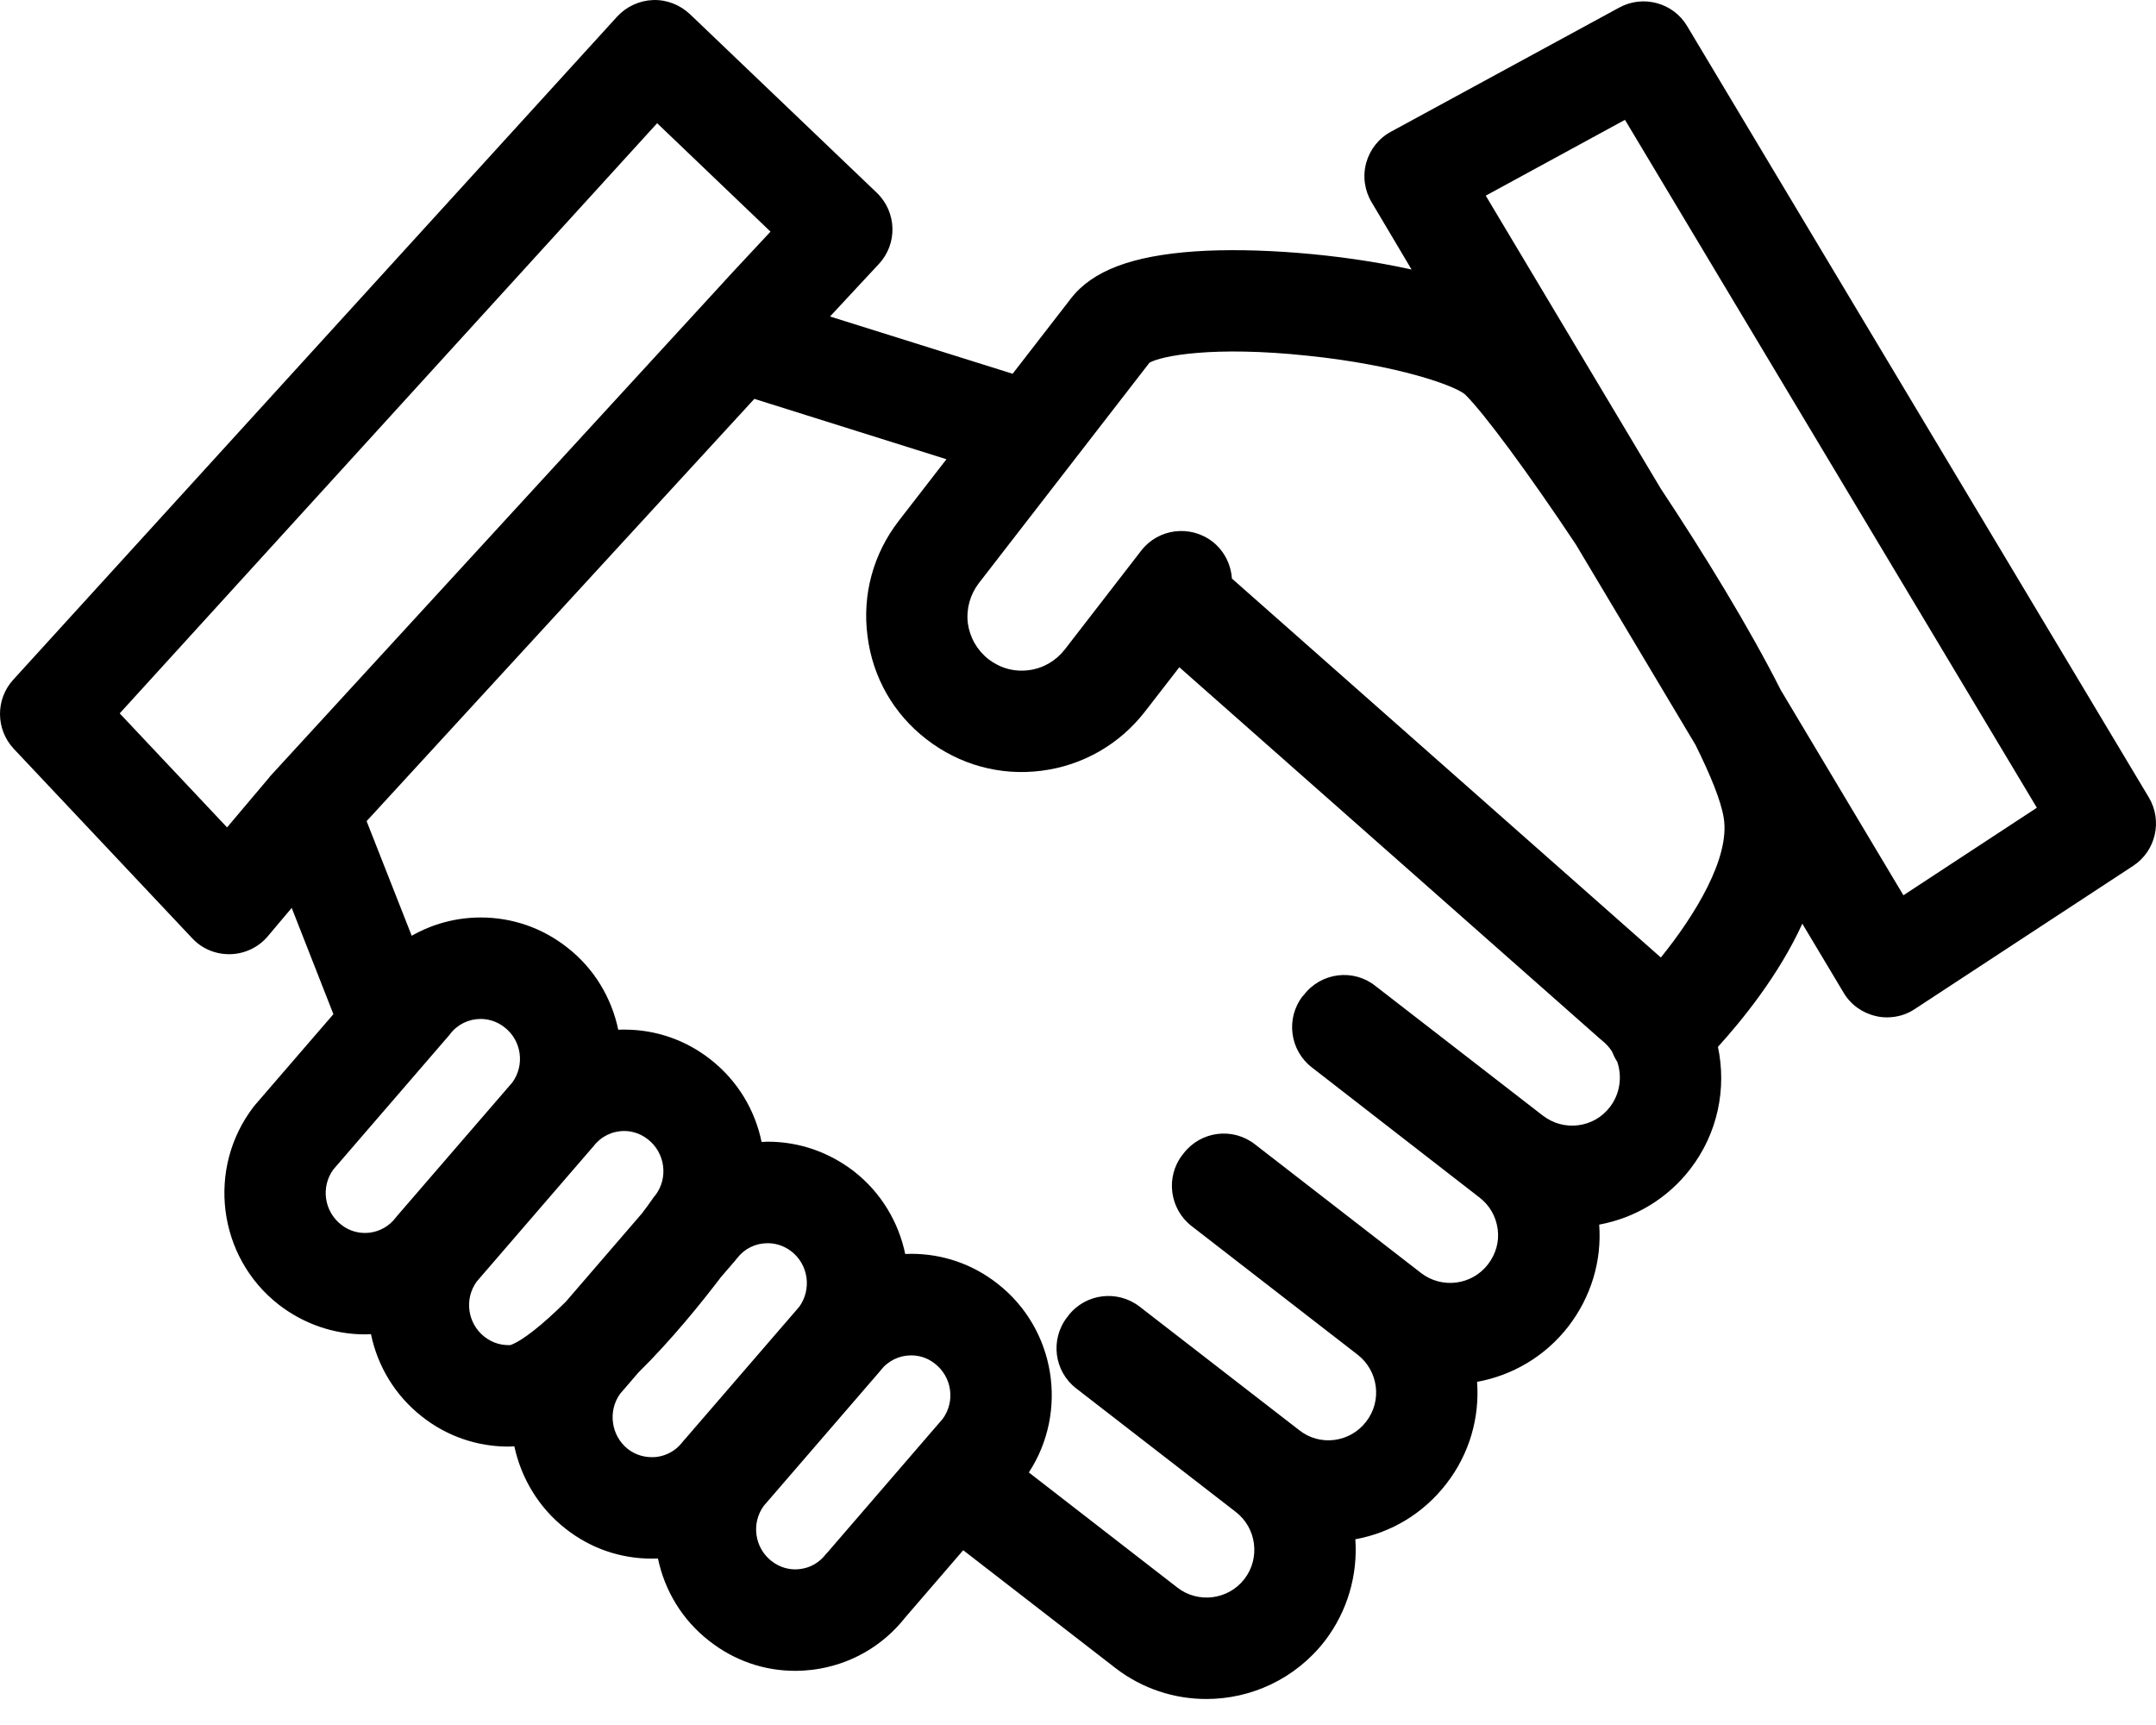 <svg width="50" height="40" viewBox="0 0 50 40" fill="none" xmlns="http://www.w3.org/2000/svg">
<path d="M39.126 0.604C38.805 0.064 38.109 -0.126 37.555 0.174L32.256 3.055C31.973 3.208 31.77 3.468 31.684 3.775C31.599 4.084 31.645 4.414 31.809 4.689L32.736 6.25C31.058 5.877 29.078 5.736 27.72 5.829C26.25 5.93 25.334 6.278 24.837 6.92L23.484 8.667L19.249 7.339L20.38 6.123C20.821 5.653 20.799 4.918 20.335 4.471L15.998 0.326C15.765 0.109 15.461 -0.01 15.144 0.001C14.827 0.013 14.527 0.152 14.313 0.384L0.305 15.764C-0.106 16.216 -0.101 16.912 0.317 17.361L4.457 21.756C4.677 21.994 4.988 22.126 5.311 22.126C5.322 22.126 5.333 22.126 5.345 22.126C5.678 22.117 5.996 21.966 6.21 21.711L6.765 21.053L7.732 23.517L5.923 25.613C5.911 25.63 5.893 25.647 5.882 25.663C4.786 27.089 5.046 29.149 6.465 30.253C7.037 30.697 7.743 30.942 8.462 30.942C8.514 30.942 8.558 30.94 8.603 30.936C8.755 31.672 9.157 32.356 9.79 32.851C10.367 33.305 11.063 33.544 11.792 33.544C11.837 33.544 11.883 33.541 11.928 33.538C12.087 34.273 12.488 34.958 13.121 35.452C13.698 35.905 14.388 36.142 15.118 36.142C15.162 36.142 15.213 36.139 15.259 36.139C15.411 36.871 15.813 37.558 16.447 38.05C17.023 38.503 17.713 38.744 18.442 38.744C18.584 38.744 18.721 38.734 18.855 38.718C19.71 38.607 20.467 38.177 20.999 37.5L22.338 35.947L25.863 38.675C26.49 39.161 27.236 39.397 27.977 39.397C29.011 39.397 30.035 38.936 30.72 38.056C31.257 37.358 31.489 36.512 31.432 35.693C32.275 35.539 33.015 35.088 33.541 34.408C34.085 33.708 34.316 32.862 34.255 32.043C35.068 31.895 35.827 31.459 36.369 30.762C36.895 30.08 37.15 29.249 37.087 28.397C37.923 28.242 38.67 27.792 39.196 27.112C39.841 26.278 40.045 25.237 39.841 24.275C40.4 23.659 41.249 22.619 41.798 21.419L42.754 23.017C42.917 23.294 43.188 23.489 43.499 23.56C43.585 23.582 43.675 23.591 43.76 23.591C43.992 23.591 44.213 23.527 44.405 23.399L49.471 20.077C49.997 19.732 50.155 19.031 49.834 18.491L39.126 0.604ZM5.266 19.186L2.776 16.542L15.24 2.857L17.869 5.371L16.999 6.304L6.272 17.992C6.26 18.006 6.249 18.018 6.243 18.029L5.266 19.186ZM7.911 28.397C7.516 28.089 7.436 27.521 7.731 27.118L10.393 24.033C10.411 24.016 10.422 23.999 10.438 23.978C10.608 23.755 10.869 23.628 11.146 23.628C11.288 23.628 11.498 23.662 11.7 23.821C12.097 24.128 12.175 24.697 11.882 25.1L9.218 28.185C9.201 28.203 9.189 28.219 9.173 28.24C9.027 28.431 8.812 28.553 8.574 28.584C8.54 28.587 8.501 28.59 8.461 28.59C8.325 28.59 8.115 28.559 7.911 28.397ZM11.791 31.191C11.649 31.191 11.441 31.157 11.237 30.999C10.841 30.69 10.762 30.122 11.055 29.718L13.719 26.631C13.736 26.614 13.748 26.597 13.764 26.58C13.934 26.356 14.194 26.226 14.477 26.226C14.612 26.226 14.822 26.26 15.025 26.419C15.427 26.732 15.506 27.317 15.194 27.722C15.183 27.733 15.178 27.741 15.166 27.753C15.076 27.883 14.985 28.011 14.889 28.135L13.119 30.188C12.583 30.717 12.118 31.09 11.836 31.191C11.819 31.191 11.803 31.191 11.791 31.191ZM14.561 33.601C14.171 33.292 14.092 32.721 14.381 32.32L14.804 31.828C15.579 31.064 16.269 30.207 16.722 29.611L17.05 29.231C17.061 29.214 17.078 29.197 17.09 29.181C17.264 28.954 17.519 28.828 17.802 28.828C17.943 28.828 18.152 28.861 18.355 29.019C18.751 29.328 18.826 29.896 18.537 30.3L15.874 33.385C15.856 33.401 15.84 33.421 15.828 33.439C15.682 33.63 15.467 33.753 15.229 33.784C15.194 33.789 15.155 33.789 15.116 33.789C14.975 33.789 14.765 33.758 14.561 33.601ZM19.2 35.987C19.182 36.003 19.171 36.021 19.154 36.037C19.007 36.229 18.797 36.354 18.56 36.383C18.52 36.388 18.481 36.391 18.441 36.391C18.305 36.391 18.097 36.357 17.893 36.199C17.498 35.891 17.418 35.322 17.712 34.919L20.375 31.834C20.392 31.816 20.404 31.8 20.42 31.78C20.59 31.557 20.851 31.429 21.128 31.429C21.269 31.429 21.479 31.46 21.682 31.622C22.078 31.929 22.157 32.498 21.863 32.9L19.2 35.987ZM37.334 25.672C37.153 25.907 36.893 26.056 36.599 26.093C36.304 26.13 36.017 26.05 35.78 25.869L31.889 22.856C31.379 22.456 30.639 22.553 30.243 23.064C30.237 23.07 30.231 23.079 30.226 23.085C30.221 23.091 30.214 23.096 30.209 23.101C29.813 23.615 29.91 24.355 30.424 24.752L34.309 27.767C34.546 27.948 34.694 28.208 34.733 28.502C34.773 28.795 34.688 29.084 34.507 29.319C34.134 29.802 33.438 29.893 32.952 29.516L29.101 26.533C28.586 26.134 27.851 26.227 27.45 26.743C27.45 26.749 27.444 26.755 27.438 26.76C27.432 26.766 27.427 26.771 27.422 26.779C27.026 27.29 27.122 28.03 27.631 28.428L31.482 31.411C31.968 31.787 32.059 32.485 31.68 32.969C31.499 33.203 31.239 33.351 30.945 33.39C30.651 33.427 30.362 33.347 30.13 33.163L26.427 30.297C25.912 29.901 25.172 29.994 24.775 30.508C24.769 30.514 24.764 30.52 24.764 30.529C24.758 30.535 24.753 30.537 24.747 30.545C24.352 31.057 24.442 31.795 24.957 32.194L28.661 35.061C29.142 35.433 29.232 36.132 28.859 36.615C28.485 37.099 27.785 37.187 27.304 36.813L23.86 34.144C24.782 32.734 24.483 30.816 23.131 29.764C22.553 29.312 21.863 29.074 21.129 29.074C21.084 29.074 21.039 29.078 20.993 29.078C20.84 28.345 20.439 27.658 19.806 27.163C19.223 26.714 18.533 26.474 17.804 26.474C17.759 26.474 17.713 26.476 17.662 26.48C17.511 25.744 17.108 25.06 16.475 24.565C15.898 24.113 15.208 23.875 14.479 23.875C14.428 23.875 14.383 23.875 14.338 23.878C14.185 23.146 13.784 22.458 13.15 21.967C12.574 21.515 11.878 21.275 11.149 21.275C10.577 21.275 10.029 21.424 9.548 21.699L8.502 19.041L17.494 9.249L21.949 10.649L20.842 12.079C20.253 12.842 19.993 13.787 20.118 14.746C20.236 15.702 20.723 16.555 21.486 17.143C22.249 17.734 23.194 17.995 24.15 17.873C25.105 17.752 25.959 17.265 26.552 16.502L27.35 15.472L37.082 24.067C37.099 24.085 37.122 24.099 37.139 24.116C37.236 24.192 37.32 24.282 37.382 24.379C37.416 24.463 37.456 24.545 37.507 24.624C37.622 24.968 37.572 25.364 37.334 25.672ZM39.975 18.965C40.128 19.888 39.308 21.225 38.517 22.203L28.569 13.415C28.547 13.091 28.393 12.773 28.118 12.559C27.602 12.162 26.862 12.256 26.467 12.767L24.691 15.064C24.482 15.329 24.187 15.499 23.854 15.541C23.52 15.584 23.193 15.493 22.926 15.287C22.661 15.081 22.491 14.783 22.445 14.45C22.406 14.117 22.497 13.789 22.7 13.523L26.658 8.41C26.942 8.249 28.14 8.017 30.323 8.248C32.421 8.465 33.738 8.942 33.976 9.146C34.411 9.573 35.453 10.981 36.549 12.63L39.32 17.272C39.669 17.976 39.912 18.569 39.975 18.965ZM44.142 20.76L41.299 16.003C40.558 14.538 39.517 12.841 38.517 11.334L34.456 4.537L37.685 2.779L47.237 18.73L44.142 20.76Z" fill="black"/>
</svg>

